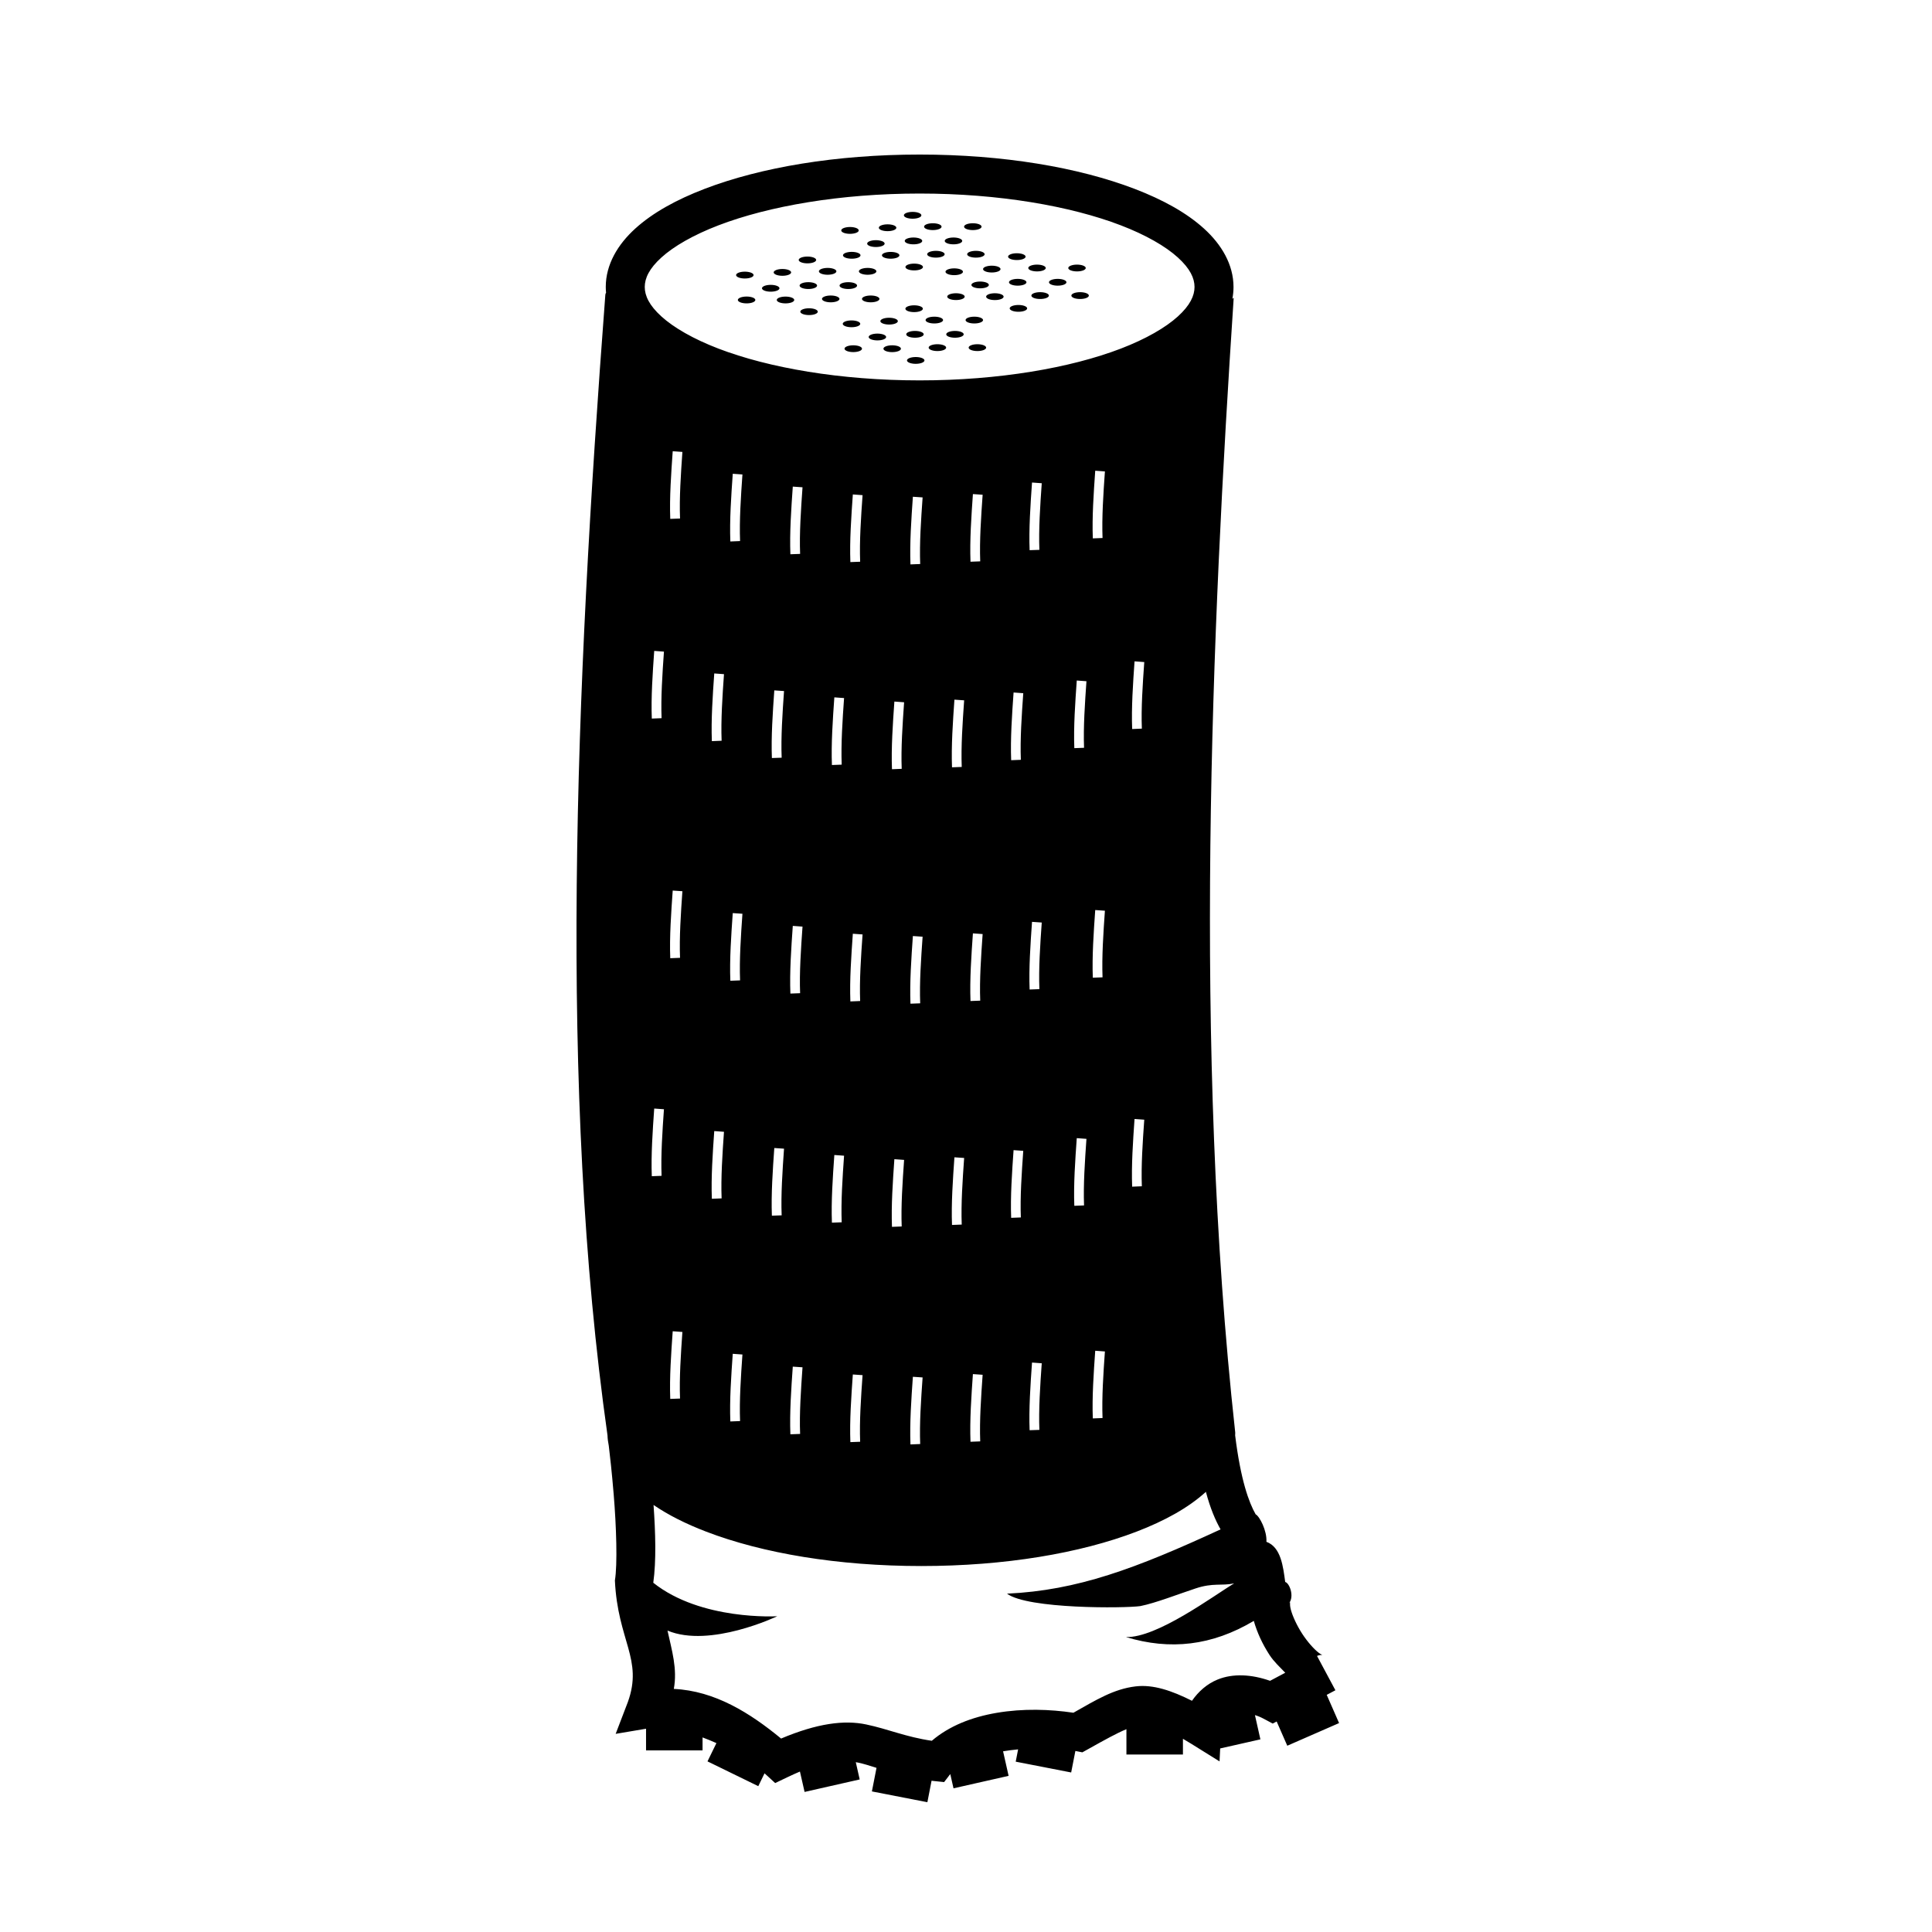 <?xml version="1.0" encoding="UTF-8"?>
<!-- Uploaded to: ICON Repo, www.svgrepo.com, Generator: ICON Repo Mixer Tools -->
<svg fill="#000000" width="800px" height="800px" version="1.1" viewBox="144 144 512 512" xmlns="http://www.w3.org/2000/svg">
 <path d="m387.72 184.95v0.008c-22.082 0-42.086 3.375-57.023 9.102-7.469 2.867-13.699 6.301-18.344 10.512-4.641 4.207-7.82 9.527-7.82 15.477 0 0.52 0.031 1.031 0.078 1.535-0.105 0.137-0.176 0.316-0.195 0.59-7.996 105.74-12.395 210.47 0.578 302.21v0.012c0.027 0.926 0.16 1.832 0.336 2.727 0.305 2.504 0.805 6.856 1.309 12.949 0.695 8.414 1.027 18.496 0.316 22.777 0.746 16.02 7.527 20.844 3.434 32.207l-3.231 8.434 8.051-1.359v5.738h14.977v-3.434c1.223 0.461 2.453 0.953 3.672 1.504l-2.363 4.844 13.461 6.57 1.652-3.402c0.078 0.07 0.168 0.145 0.246 0.215l2.578 2.363 3.148-1.508c1.227-0.582 2.352-1.094 3.414-1.543l1.23 5.402 14.605-3.309-1.035-4.574c0.203 0.039 0.406 0.066 0.609 0.109 1.453 0.305 3.106 0.824 4.883 1.395l-1.223 6.242 14.703 2.863 1.109-5.699c0.152 0.016 0.281 0.043 0.434 0.059l2.894 0.305 1.633-2.125 0.855 3.777 14.602-3.305-1.465-6.504c1.301-0.223 2.641-0.379 3.984-0.512l-0.637 3.258 14.699 2.863 1.113-5.699 1.848 0.363 1.664-0.922c4.332-2.426 7.5-4.176 10.016-5.215v6.711h14.977v-4.164c0.711 0.41 1.449 0.852 2.246 1.348l7.457 4.644 0.168-3.434 10.656-2.41-1.445-6.426c0.738 0.219 1.5 0.527 2.281 0.945l2.43 1.297 1.043-0.551 2.816 6.426 13.727-6.004-3.277-7.477 2.266-1.199-0.012-0.02c0.016-0.012 0.035 0.008 0.051 0l-4.871-9.094c0.633-0.312 1.363-0.266 1.406-0.254 0.043 0.008-0.406-0.164-1.004-0.621-1.195-0.918-2.934-2.848-4.34-5.019s-2.543-4.625-3.012-6.406 0.09-2.367-0.512-1.602c1.547-1.898 0.137-5.441-0.973-5.699-0.555-4.066-1.098-9.219-4.981-10.648 0.191-2.891-1.82-6.785-2.852-7.281-1.758-3.09-3.961-9.004-5.434-20.93 0.004-0.152 0.02-0.305 0.02-0.461v-0.277l-0.027-0.285c-11.176-101.79-6.191-212.35-0.375-300.46-0.113 0.102-0.238 0.199-0.355 0.297 0.195-1.027 0.305-2.07 0.305-3.141 0-5.949-3.18-11.27-7.82-15.477-4.644-4.211-10.875-7.644-18.344-10.512-14.938-5.727-34.934-9.109-57.012-9.109zm0 10.34c21.008 0 40.016 3.324 53.312 8.426 6.648 2.551 11.852 5.559 15.105 8.512 3.254 2.949 4.426 5.508 4.426 7.82s-1.172 4.871-4.426 7.824c-3.254 2.949-8.457 5.961-15.105 8.512-13.297 5.102-32.305 8.422-53.312 8.422s-40.023-3.32-53.324-8.422c-6.648-2.551-11.852-5.562-15.105-8.512-3.254-2.953-4.426-5.512-4.426-7.824s1.172-4.871 4.426-7.82c3.254-2.953 8.457-5.961 15.105-8.512 13.301-5.102 32.316-8.426 53.324-8.426zm-1.879 4.863c-1.277 0.004-2.309 0.406-2.305 0.906 0 0.238 0.242 0.469 0.676 0.637 0.434 0.172 1.023 0.266 1.637 0.266 0.617 0 1.211-0.094 1.645-0.266 0.438-0.168 0.68-0.398 0.68-0.637 0-0.242-0.242-0.473-0.68-0.641-0.434-0.172-1.027-0.266-1.645-0.266h-0.008zm5.352 3.012c-1.277 0-2.309 0.406-2.301 0.902-0.004 0.242 0.238 0.473 0.672 0.641s1.023 0.266 1.641 0.266 1.207-0.094 1.645-0.266c0.434-0.168 0.68-0.398 0.676-0.641 0.004-0.238-0.242-0.469-0.676-0.641-0.438-0.168-1.027-0.266-1.645-0.262h-0.012zm10.598 0c-1.277 0-2.309 0.406-2.301 0.902-0.004 0.242 0.238 0.473 0.672 0.641s1.023 0.266 1.641 0.266c0.617 0 1.207-0.094 1.645-0.266 0.434-0.168 0.68-0.398 0.676-0.641 0.004-0.238-0.242-0.469-0.676-0.641-0.438-0.168-1.027-0.266-1.645-0.262h-0.012zm-22.582 0.285c-0.617 0-1.207 0.094-1.641 0.266-0.434 0.168-0.676 0.398-0.672 0.637-0.004 0.242 0.242 0.473 0.676 0.641 0.438 0.172 1.027 0.266 1.645 0.266 0.617 0 1.211-0.094 1.645-0.266 0.438-0.168 0.68-0.398 0.68-0.641 0-0.238-0.242-0.469-0.676-0.641-0.438-0.168-1.031-0.262-1.648-0.262h-0.008zm-9.957 0.707c-0.617 0-1.207 0.098-1.641 0.266-0.434 0.172-0.676 0.398-0.672 0.641-0.004 0.238 0.238 0.469 0.676 0.641 0.438 0.168 1.027 0.266 1.645 0.266 0.617-0.004 1.207-0.098 1.641-0.27 0.434-0.168 0.676-0.398 0.672-0.637 0.004-0.242-0.238-0.469-0.672-0.641-0.434-0.168-1.023-0.266-1.641-0.266h-0.008zm16.816 2.785c-1.277 0.004-2.309 0.406-2.305 0.906 0 0.238 0.242 0.469 0.68 0.641 0.434 0.168 1.027 0.266 1.645 0.262 0.613 0 1.203-0.094 1.637-0.266 0.434-0.168 0.676-0.398 0.676-0.637 0-0.242-0.242-0.473-0.676-0.641s-1.023-0.266-1.637-0.266h-0.02zm10.598 0c-1.277 0.004-2.309 0.406-2.305 0.906 0 0.238 0.242 0.469 0.676 0.637 0.434 0.172 1.023 0.266 1.637 0.266 0.617 0.004 1.211-0.094 1.645-0.262 0.438-0.172 0.68-0.402 0.68-0.641 0-0.242-0.242-0.473-0.68-0.641-0.434-0.172-1.027-0.266-1.645-0.266h-0.008zm-20.559 0.707c-1.277 0.004-2.305 0.41-2.301 0.906-0.004 0.238 0.238 0.469 0.672 0.641 0.434 0.168 1.023 0.266 1.641 0.266 0.617 0 1.207-0.094 1.645-0.266 0.438-0.168 0.68-0.402 0.676-0.641 0.004-0.238-0.238-0.469-0.676-0.641-0.438-0.168-1.027-0.266-1.645-0.266h-0.012zm15.902 2.824c-1.266 0.004-2.293 0.402-2.301 0.895-0.004 0.242 0.238 0.473 0.672 0.641 0.434 0.172 1.023 0.266 1.641 0.266 0.617 0 1.207-0.094 1.645-0.266 0.434-0.168 0.68-0.398 0.676-0.641-0.008-0.496-1.047-0.895-2.32-0.895h-0.012zm10.598 0c-1.266 0.004-2.293 0.402-2.301 0.895-0.004 0.242 0.238 0.473 0.672 0.641 0.434 0.172 1.023 0.266 1.641 0.266 0.617 0 1.207-0.094 1.645-0.266 0.434-0.168 0.68-0.398 0.676-0.641-0.008-0.496-1.047-0.895-2.32-0.895h-0.012zm-32.895 0.277c-0.617 0-1.203 0.094-1.637 0.266-0.438 0.168-0.68 0.398-0.676 0.641-0.004 0.238 0.242 0.469 0.676 0.641 0.438 0.168 1.031 0.262 1.648 0.262 0.613 0 1.207-0.094 1.645-0.262 0.434-0.172 0.68-0.402 0.676-0.641 0.004-0.242-0.242-0.473-0.676-0.641-0.438-0.172-1.031-0.266-1.645-0.266h-0.012zm10.312 0.008c-1.27 0.004-2.293 0.402-2.305 0.898 0 0.238 0.242 0.469 0.676 0.637 0.434 0.172 1.023 0.266 1.637 0.266 0.617 0 1.211-0.094 1.648-0.262 0.434-0.172 0.68-0.402 0.676-0.641-0.008-0.5-1.047-0.898-2.324-0.898h-0.008zm33.438 0.355c-1.273 0-2.305 0.402-2.312 0.895-0.004 0.242 0.238 0.473 0.676 0.641 0.438 0.172 1.027 0.266 1.645 0.266s1.211-0.094 1.645-0.266c0.438-0.168 0.68-0.398 0.68-0.641-0.012-0.496-1.047-0.895-2.324-0.895h-0.008zm-55.488 0.875c-0.617 0-1.207 0.098-1.641 0.266-0.434 0.172-0.676 0.402-0.672 0.641 0.008 0.496 1.047 0.895 2.32 0.895 1.273 0 2.305-0.398 2.312-0.895 0.004-0.238-0.238-0.469-0.672-0.641-0.434-0.168-1.023-0.266-1.641-0.266h-0.008zm28.289 1.871c-0.613 0-1.203 0.094-1.637 0.266-0.434 0.168-0.68 0.398-0.676 0.641 0.008 0.496 1.047 0.895 2.324 0.895 1.273 0 2.312-0.398 2.32-0.895 0.004-0.242-0.242-0.473-0.676-0.641-0.438-0.172-1.027-0.266-1.645-0.266h-0.012zm32.551 0.266c-0.613 0-1.203 0.094-1.637 0.266-0.434 0.168-0.68 0.398-0.676 0.641 0.008 0.496 1.047 0.895 2.324 0.895 1.27 0 2.301-0.402 2.312-0.895 0-0.242-0.242-0.473-0.676-0.641-0.434-0.172-1.023-0.266-1.637-0.266h-0.012zm10.598 0c-0.613 0-1.203 0.094-1.637 0.266-0.434 0.168-0.68 0.398-0.676 0.641 0.008 0.496 1.047 0.895 2.324 0.895 1.27 0 2.301-0.402 2.312-0.895 0-0.242-0.242-0.473-0.676-0.641-0.434-0.172-1.023-0.266-1.637-0.266h-0.012zm-22.594 0.285c-1.266 0.004-2.293 0.402-2.301 0.895-0.004 0.242 0.242 0.473 0.676 0.641 0.438 0.172 1.027 0.266 1.645 0.266 0.617 0 1.207-0.098 1.641-0.266 0.434-0.172 0.676-0.402 0.672-0.641-0.008-0.496-1.039-0.895-2.312-0.895h-0.02zm-43.492 0.59c-0.613 0-1.203 0.098-1.637 0.266-0.434 0.172-0.676 0.398-0.676 0.641 0 0.238 0.242 0.469 0.68 0.641 0.434 0.168 1.027 0.266 1.645 0.266 0.613-0.004 1.203-0.098 1.637-0.27 0.434-0.168 0.676-0.398 0.676-0.637 0-0.242-0.242-0.469-0.676-0.641-0.434-0.168-1.023-0.266-1.637-0.266h-0.012zm10.59 0c-1.277 0.004-2.309 0.406-2.305 0.906 0 0.238 0.242 0.469 0.68 0.641 0.434 0.168 1.027 0.266 1.645 0.266 0.613-0.004 1.203-0.098 1.637-0.27 0.434-0.168 0.676-0.398 0.676-0.637 0-0.242-0.242-0.469-0.676-0.641-0.434-0.168-1.023-0.266-1.637-0.266h-0.02zm22.945 0.117c-1.277 0.004-2.309 0.41-2.301 0.906 0.008 0.496 1.039 0.895 2.312 0.895 1.273 0 2.312-0.398 2.32-0.895 0.004-0.238-0.242-0.469-0.676-0.641-0.438-0.168-1.027-0.266-1.645-0.266h-0.012zm-45.531 0.168c-1.277 0.004-2.305 0.41-2.301 0.906 0.008 0.496 1.047 0.895 2.32 0.895 1.273 0 2.305-0.402 2.312-0.895 0.004-0.238-0.238-0.469-0.672-0.641-0.434-0.168-1.023-0.266-1.641-0.266h-0.02zm-9.957 0.707c-1.277 0.004-2.309 0.41-2.301 0.906-0.004 0.238 0.238 0.469 0.672 0.641 0.434 0.168 1.023 0.266 1.641 0.266 0.617 0 1.207-0.094 1.645-0.266 0.434-0.168 0.68-0.398 0.676-0.641 0.004-0.238-0.242-0.469-0.676-0.641-0.438-0.168-1.027-0.266-1.645-0.266h-0.012zm72.316 1.91c-1.277 0.004-2.309 0.41-2.305 0.906 0.008 0.496 1.043 0.895 2.312 0.895 1.277 0 2.312-0.398 2.324-0.895 0-0.242-0.242-0.473-0.68-0.641-0.434-0.172-1.027-0.266-1.645-0.266h-0.008zm10.598 0c-1.277 0.004-2.309 0.41-2.305 0.906 0.008 0.496 1.043 0.895 2.312 0.895 1.277 0 2.312-0.398 2.324-0.895 0-0.242-0.242-0.473-0.68-0.641-0.434-0.172-1.027-0.266-1.645-0.266h-0.008zm-20.559 0.707c-1.277 0.004-2.305 0.41-2.301 0.906 0.008 0.496 1.039 0.895 2.312 0.895 1.273 0.004 2.312-0.398 2.32-0.895 0.004-0.238-0.238-0.469-0.676-0.641-0.438-0.168-1.027-0.266-1.645-0.266h-0.012zm-45.527 0.168c-1.277 0.004-2.309 0.41-2.305 0.906 0 0.238 0.242 0.469 0.676 0.641 0.434 0.168 1.023 0.266 1.637 0.266 0.617 0 1.211-0.094 1.645-0.266 0.438-0.168 0.68-0.398 0.68-0.641 0-0.238-0.242-0.469-0.68-0.641-0.434-0.168-1.027-0.266-1.645-0.266h-0.008zm10.598 0c-0.617 0-1.207 0.098-1.641 0.266-0.434 0.172-0.676 0.402-0.672 0.641-0.004 0.242 0.242 0.473 0.676 0.641 0.438 0.172 1.027 0.266 1.645 0.266 0.617 0 1.211-0.094 1.645-0.266 0.438-0.168 0.68-0.398 0.68-0.641 0-0.238-0.242-0.469-0.68-0.641-0.434-0.168-1.027-0.266-1.645-0.266h-0.008zm-20.559 0.711c-0.613 0-1.203 0.094-1.637 0.266-0.434 0.168-0.676 0.398-0.676 0.637 0 0.242 0.242 0.473 0.68 0.641 0.434 0.172 1.027 0.266 1.645 0.266 0.613 0 1.203-0.094 1.637-0.266 0.434-0.168 0.68-0.398 0.676-0.641 0.004-0.238-0.242-0.469-0.676-0.637-0.434-0.172-1.023-0.266-1.637-0.266h-0.012zm71.391 1.938c-0.613 0-1.203 0.098-1.637 0.266-0.434 0.172-0.676 0.398-0.676 0.641 0 0.238 0.242 0.469 0.68 0.641 0.434 0.168 1.027 0.266 1.645 0.262 0.617 0.004 1.207-0.094 1.645-0.262 0.434-0.172 0.68-0.402 0.676-0.641 0.004-0.242-0.242-0.473-0.676-0.641-0.438-0.172-1.027-0.266-1.645-0.266h-0.012zm10.598 0c-0.613 0-1.203 0.098-1.637 0.266-0.434 0.172-0.676 0.398-0.676 0.641 0 0.238 0.242 0.469 0.68 0.641 0.434 0.168 1.027 0.266 1.645 0.262 0.613 0 1.203-0.094 1.637-0.266 0.434-0.168 0.676-0.398 0.676-0.637 0-0.242-0.242-0.469-0.676-0.641-0.434-0.168-1.023-0.266-1.637-0.266h-0.012zm-32.895 0.285c-0.617 0-1.203 0.098-1.641 0.266-0.434 0.172-0.676 0.398-0.672 0.641 0.008 0.496 1.047 0.895 2.32 0.895 1.273 0 2.305-0.402 2.312-0.895 0.004-0.242-0.238-0.469-0.672-0.641-0.434-0.168-1.023-0.266-1.641-0.266h-0.008zm10.312 0c-0.617 0-1.207 0.098-1.641 0.266-0.434 0.172-0.676 0.398-0.672 0.641-0.004 0.238 0.242 0.469 0.676 0.641 0.438 0.168 1.027 0.266 1.645 0.262 0.617 0 1.207-0.094 1.641-0.266 0.434-0.168 0.676-0.398 0.672-0.637 0.004-0.242-0.238-0.469-0.672-0.641-0.434-0.168-1.023-0.266-1.641-0.266h-0.008zm-43.504 0.602c-1.27 0-2.301 0.398-2.312 0.895 0 0.238 0.242 0.469 0.68 0.641 0.434 0.168 1.027 0.266 1.645 0.266 0.613 0 1.203-0.098 1.637-0.266 0.434-0.172 0.676-0.402 0.676-0.641-0.012-0.496-1.043-0.895-2.312-0.895h-0.012zm10.598 0c-1.27 0-2.301 0.398-2.312 0.895 0 0.238 0.242 0.469 0.68 0.641 0.434 0.168 1.027 0.266 1.645 0.266 0.613 0 1.203-0.098 1.637-0.266 0.434-0.172 0.676-0.402 0.676-0.641-0.012-0.496-1.043-0.895-2.312-0.895h-0.012zm-32.902 0.273c-1.281 0.004-2.309 0.41-2.305 0.906-0.004 0.238 0.242 0.469 0.676 0.641 0.438 0.168 1.031 0.266 1.648 0.266 0.613 0 1.203-0.098 1.637-0.266 0.434-0.172 0.676-0.402 0.676-0.641s-0.242-0.469-0.676-0.641c-0.434-0.168-1.023-0.266-1.637-0.266h-0.02zm10.309 0.012c-1.266 0.004-2.293 0.402-2.301 0.895-0.004 0.238 0.242 0.469 0.676 0.641 0.438 0.168 1.031 0.266 1.648 0.266 0.613 0 1.203-0.098 1.637-0.266 0.434-0.172 0.676-0.402 0.676-0.641-0.012-0.496-1.043-0.895-2.312-0.895h-0.023zm61.727 2.223c-1.266 0.004-2.293 0.402-2.301 0.895-0.004 0.242 0.242 0.473 0.676 0.641 0.438 0.172 1.031 0.266 1.648 0.266 0.613 0 1.203-0.098 1.637-0.266 0.434-0.172 0.676-0.398 0.672-0.641-0.008-0.492-1.039-0.895-2.309-0.895h-0.023zm-27.641 0.09c-1.266 0.004-2.293 0.402-2.301 0.895-0.004 0.238 0.238 0.469 0.676 0.641 0.434 0.168 1.02 0.266 1.637 0.266 0.617 0 1.211-0.098 1.645-0.266 0.438-0.172 0.68-0.402 0.676-0.641-0.008-0.496-1.043-0.898-2.32-0.895h-0.012zm-27.844 0.785c-1.277 0.004-2.309 0.41-2.305 0.906 0.008 0.496 1.047 0.895 2.324 0.895 1.27 0 2.301-0.398 2.312-0.895 0-0.238-0.242-0.469-0.676-0.641-0.434-0.168-1.023-0.266-1.637-0.266h-0.02zm33.199 2.227c-1.27 0-2.293 0.398-2.305 0.895 0 0.238 0.242 0.469 0.676 0.637 0.434 0.172 1.023 0.266 1.637 0.266 0.617 0.004 1.211-0.094 1.645-0.262 0.438-0.172 0.68-0.402 0.68-0.641-0.008-0.496-1.047-0.898-2.324-0.895h-0.008zm10.598 0c-1.27 0-2.293 0.398-2.305 0.895 0 0.238 0.242 0.469 0.676 0.637 0.434 0.172 1.023 0.266 1.637 0.266 0.617 0.004 1.211-0.094 1.645-0.262 0.438-0.172 0.68-0.402 0.68-0.641-0.008-0.496-1.047-0.898-2.324-0.895h-0.008zm-22.582 0.285c-1.27 0-2.297 0.402-2.305 0.895 0 0.238 0.242 0.469 0.676 0.637 0.434 0.172 1.023 0.266 1.637 0.27 0.617 0 1.211-0.098 1.645-0.266 0.438-0.172 0.68-0.402 0.68-0.641-0.012-0.496-1.047-0.898-2.324-0.895h-0.008zm-9.961 0.707c-1.27 0-2.301 0.402-2.312 0.895 0 0.242 0.242 0.473 0.68 0.641 0.434 0.172 1.027 0.266 1.645 0.266 0.617 0 1.207-0.094 1.645-0.266 0.438-0.168 0.68-0.398 0.676-0.641-0.008-0.496-1.047-0.895-2.32-0.895h-0.012zm16.828 2.785c-0.617 0-1.207 0.094-1.641 0.266-0.434 0.168-0.676 0.398-0.672 0.641 0.008 0.496 1.047 0.895 2.32 0.895 1.273 0 2.305-0.402 2.312-0.895 0.004-0.242-0.238-0.473-0.672-0.641-0.434-0.172-1.023-0.266-1.641-0.266h-0.008zm10.586 0c-1.277 0.004-2.305 0.406-2.301 0.906 0.008 0.496 1.047 0.895 2.32 0.895 1.273 0 2.305-0.402 2.312-0.895 0.004-0.242-0.238-0.473-0.672-0.641-0.434-0.172-1.023-0.266-1.641-0.266h-0.02zm-20.555 0.707c-1.277 0.004-2.309 0.41-2.301 0.906 0.008 0.496 1.047 0.895 2.32 0.895 1.273 0 2.305-0.398 2.312-0.895 0.004-0.238-0.238-0.469-0.672-0.641-0.434-0.168-1.023-0.266-1.641-0.266h-0.02zm15.902 2.816c-1.277 0-2.309 0.406-2.305 0.902 0 0.242 0.242 0.473 0.68 0.641 0.434 0.172 1.027 0.266 1.645 0.266 0.613 0 1.203-0.094 1.637-0.266 0.434-0.168 0.68-0.398 0.676-0.641 0.004-0.238-0.242-0.469-0.676-0.637-0.434-0.172-1.023-0.266-1.637-0.266h-0.02zm10.598 0c-1.277 0-2.309 0.406-2.305 0.902 0 0.242 0.242 0.473 0.676 0.641 0.434 0.172 1.023 0.266 1.637 0.266 0.617 0 1.211-0.094 1.648-0.266 0.434-0.168 0.68-0.398 0.676-0.641 0.004-0.238-0.242-0.469-0.676-0.641-0.438-0.168-1.031-0.262-1.648-0.262h-0.008zm-32.895 0.285c-1.277 0.004-2.309 0.406-2.305 0.902 0.012 0.496 1.043 0.895 2.312 0.898 1.277 0 2.312-0.402 2.324-0.898 0-0.238-0.242-0.469-0.68-0.641-0.434-0.168-1.027-0.262-1.645-0.262h-0.008zm10.312 0c-1.277 0.004-2.309 0.406-2.305 0.902 0 0.242 0.242 0.473 0.676 0.641 0.434 0.172 1.023 0.266 1.637 0.266 0.617 0 1.211-0.094 1.645-0.266 0.438-0.168 0.68-0.398 0.68-0.641 0-0.238-0.242-0.469-0.68-0.641-0.434-0.168-1.027-0.262-1.645-0.262h-0.008zm6.238 3.109c-1.27 0.004-2.293 0.402-2.305 0.895 0 0.238 0.242 0.469 0.676 0.641 0.434 0.168 1.023 0.266 1.637 0.266 0.617 0 1.211-0.098 1.645-0.266 0.438-0.172 0.68-0.402 0.68-0.641-0.012-0.496-1.047-0.898-2.324-0.895h-0.008zm-64.383 24.965 2.566 0.184c-0.414 5.883-0.84 12.176-0.629 17.645l-2.59 0.098c-0.219-5.68 0.238-12.043 0.652-17.926zm111.97 5.164 2.566 0.188c-0.414 5.883-0.84 12.172-0.629 17.645l-2.578 0.098c-0.219-5.684 0.227-12.047 0.641-17.93zm-96.059 0.809 2.566 0.184c-0.414 5.883-0.84 12.176-0.629 17.645l-2.578 0.109c-0.219-5.68 0.227-12.055 0.641-17.938zm79.309 2.32 2.578 0.188c-0.414 5.883-0.84 12.184-0.629 17.652l-2.586 0.09c-0.219-5.68 0.223-12.047 0.637-17.93zm-63.398 1.082 2.578 0.18c-0.414 5.879-0.852 12.18-0.637 17.652l-2.578 0.098c-0.223-5.68 0.223-12.043 0.637-17.93zm47.734 1.98 2.578 0.176c-0.414 5.883-0.852 12.184-0.641 17.652l-2.578 0.098c-0.219-5.68 0.227-12.043 0.641-17.926zm-31.82 0.098 2.578 0.188c-0.418 5.879-0.852 12.172-0.641 17.641l-2.59 0.098c-0.219-5.68 0.238-12.043 0.652-17.926zm15.91 0.609 2.578 0.176c-0.414 5.883-0.852 12.184-0.641 17.652l-2.578 0.102c-0.219-5.684 0.227-12.047 0.641-17.93zm-68.547 40.855 2.578 0.188c-0.414 5.883-0.84 12.172-0.629 17.641l-2.59 0.102c-0.219-5.684 0.227-12.047 0.641-17.93zm127.29 2.766 2.578 0.188c-0.418 5.883-0.852 12.172-0.641 17.641l-2.57 0.109c-0.219-5.68 0.219-12.055 0.633-17.938zm-111.38 3.207 2.578 0.188c-0.414 5.883-0.84 12.172-0.629 17.645l-2.586 0.105c-0.219-5.68 0.223-12.055 0.637-17.938zm96.07 1.871 2.566 0.188c-0.414 5.879-0.848 12.172-0.637 17.641l-2.578 0.098c-0.223-5.68 0.234-12.043 0.648-17.926zm-80.156 2.617 2.578 0.176c-0.414 5.883-0.844 12.191-0.629 17.664l-2.59 0.086c-0.219-5.68 0.227-12.043 0.641-17.926zm63.41 0.559 2.566 0.188c-0.414 5.883-0.852 12.184-0.641 17.652l-2.566 0.102c-0.219-5.684 0.223-12.055 0.641-17.941zm-47.5 1.289 2.578 0.188c-0.414 5.883-0.84 12.176-0.629 17.645l-2.59 0.098c-0.219-5.68 0.227-12.043 0.641-17.93zm31.824 0.609 2.578 0.18c-0.414 5.883-0.852 12.184-0.641 17.652l-2.578 0.098c-0.219-5.68 0.227-12.043 0.641-17.93zm-15.914 0.504 2.578 0.188c-0.414 5.883-0.848 12.172-0.637 17.641l-2.578 0.102c-0.223-5.684 0.223-12.047 0.637-17.93zm-58.742 50.086 2.566 0.176c-0.414 5.883-0.84 12.184-0.629 17.652l-2.59 0.102c-0.219-5.684 0.238-12.047 0.652-17.93zm111.97 5.164 2.566 0.18c-0.414 5.883-0.84 12.184-0.629 17.652l-2.578 0.098c-0.219-5.68 0.227-12.043 0.641-17.93zm-96.059 0.809 2.566 0.176c-0.414 5.883-0.84 12.184-0.629 17.652l-2.578 0.102c-0.219-5.684 0.227-12.047 0.641-17.93zm79.309 2.32 2.578 0.18c-0.414 5.883-0.84 12.184-0.629 17.652l-2.586 0.098c-0.219-5.68 0.223-12.043 0.637-17.93zm-63.398 1.074 2.578 0.188c-0.414 5.883-0.852 12.172-0.637 17.645l-2.578 0.098c-0.223-5.68 0.223-12.047 0.637-17.93zm47.734 1.977 2.578 0.188c-0.414 5.883-0.852 12.176-0.641 17.645l-2.578 0.098c-0.219-5.68 0.227-12.043 0.641-17.93zm-31.82 0.102 2.578 0.184c-0.418 5.883-0.852 12.176-0.641 17.645l-2.59 0.109c-0.219-5.68 0.238-12.055 0.652-17.938zm15.91 0.609 2.578 0.176c-0.414 5.883-0.852 12.184-0.641 17.652l-2.578 0.098c-0.219-5.68 0.227-12.043 0.641-17.926zm-68.547 45.715 2.578 0.188c-0.414 5.883-0.84 12.172-0.629 17.645l-2.59 0.098c-0.219-5.68 0.227-12.043 0.641-17.93zm127.29 2.766 2.578 0.188c-0.418 5.883-0.852 12.172-0.641 17.645l-2.57 0.105c-0.219-5.68 0.219-12.055 0.633-17.938zm-111.38 3.207 2.578 0.188c-0.414 5.883-0.84 12.176-0.629 17.645l-2.586 0.109c-0.219-5.684 0.223-12.055 0.637-17.941zm96.07 1.871 2.566 0.188c-0.414 5.883-0.848 12.172-0.637 17.641l-2.578 0.102c-0.223-5.684 0.234-12.047 0.648-17.93zm-80.156 2.617 2.578 0.176c-0.414 5.883-0.844 12.195-0.629 17.664l-2.59 0.09c-0.219-5.68 0.227-12.047 0.641-17.93zm63.41 0.562 2.566 0.184c-0.414 5.883-0.852 12.184-0.641 17.656l-2.566 0.098c-0.219-5.68 0.223-12.055 0.641-17.938zm-47.5 1.289 2.578 0.184c-0.414 5.883-0.84 12.176-0.629 17.645l-2.59 0.098c-0.219-5.68 0.227-12.043 0.641-17.926zm31.824 0.609 2.578 0.176c-0.414 5.883-0.852 12.184-0.641 17.652l-2.578 0.098c-0.219-5.68 0.227-12.043 0.641-17.926zm-15.914 0.5 2.578 0.188c-0.414 5.883-0.848 12.172-0.637 17.645l-2.578 0.098c-0.223-5.68 0.223-12.043 0.637-17.93zm-58.742 45.598 2.566 0.188c-0.414 5.883-0.84 12.176-0.629 17.645l-2.59 0.098c-0.219-5.68 0.238-12.043 0.652-17.93zm111.97 5.168 2.566 0.188c-0.414 5.883-0.84 12.172-0.629 17.645l-2.578 0.098c-0.219-5.684 0.227-12.047 0.641-17.93zm-96.059 0.809 2.566 0.184c-0.414 5.883-0.84 12.176-0.629 17.645l-2.578 0.098c-0.219-5.68 0.227-12.043 0.641-17.926zm79.309 2.32 2.578 0.188c-0.414 5.883-0.84 12.184-0.629 17.652l-2.586 0.09c-0.219-5.684 0.223-12.047 0.637-17.93zm-63.398 1.082 2.578 0.176c-0.414 5.883-0.852 12.184-0.637 17.656l-2.578 0.098c-0.223-5.68 0.223-12.047 0.637-17.93zm47.734 1.977 2.578 0.18c-0.414 5.883-0.852 12.184-0.641 17.652l-2.578 0.098c-0.219-5.68 0.227-12.043 0.641-17.93zm-31.82 0.102 2.578 0.176c-0.418 5.883-0.852 12.184-0.641 17.652l-2.59 0.098c-0.219-5.68 0.238-12.043 0.652-17.926zm15.91 0.609 2.578 0.176c-0.414 5.883-0.852 12.176-0.641 17.645l-2.578 0.109c-0.219-5.684 0.227-12.047 0.641-17.93zm77.648 30.484c1.195 4.481 2.543 7.57 3.894 9.957-22.508 10.387-37.902 16.168-56.598 17.035 5.484 4.109 31.324 3.879 35.336 3.293 4.047-0.805 10.043-3.164 14.68-4.691 4.637-1.531 6.754-0.613 10.176-1.32-5.359 3.199-20.492 14.531-28.695 14.211 11.734 3.562 22.836 2.316 33.91-4.281 0.879 3.125 2.324 6.195 4.152 9.016 1.188 1.828 2.738 3.211 4.18 4.731l-4.023 2.137c-4.863-1.715-9.809-2.016-13.934-0.324-2.777 1.137-5.055 3.16-6.758 5.617-5.402-2.707-10.297-4.367-14.93-3.816-5.797 0.684-10.465 3.578-16.492 6.984-6.195-0.918-13.312-1.18-20.398 0.039-6.543 1.121-12.496 3.441-17.129 7.391-6.938-1.016-11.473-3.082-17.398-4.328-5.797-1.223-12.996-0.297-22.543 3.738-8.227-6.773-17.516-12.637-28.43-13.156 0.988-5.34-0.531-10.23-1.672-15.457 11.27 4.727 29.086-3.801 29.086-3.801s-20.18 1.227-32.855-8.875c0.812-5.805 0.582-13.336 0.07-20.613 3.941 2.695 8.625 5.031 13.953 7.074 14.938 5.731 34.934 9.109 57.012 9.109s42.086-3.379 57.023-9.109c7.469-2.867 13.691-6.293 18.332-10.5 0.02-0.016 0.027-0.043 0.051-0.059z"/>
</svg>